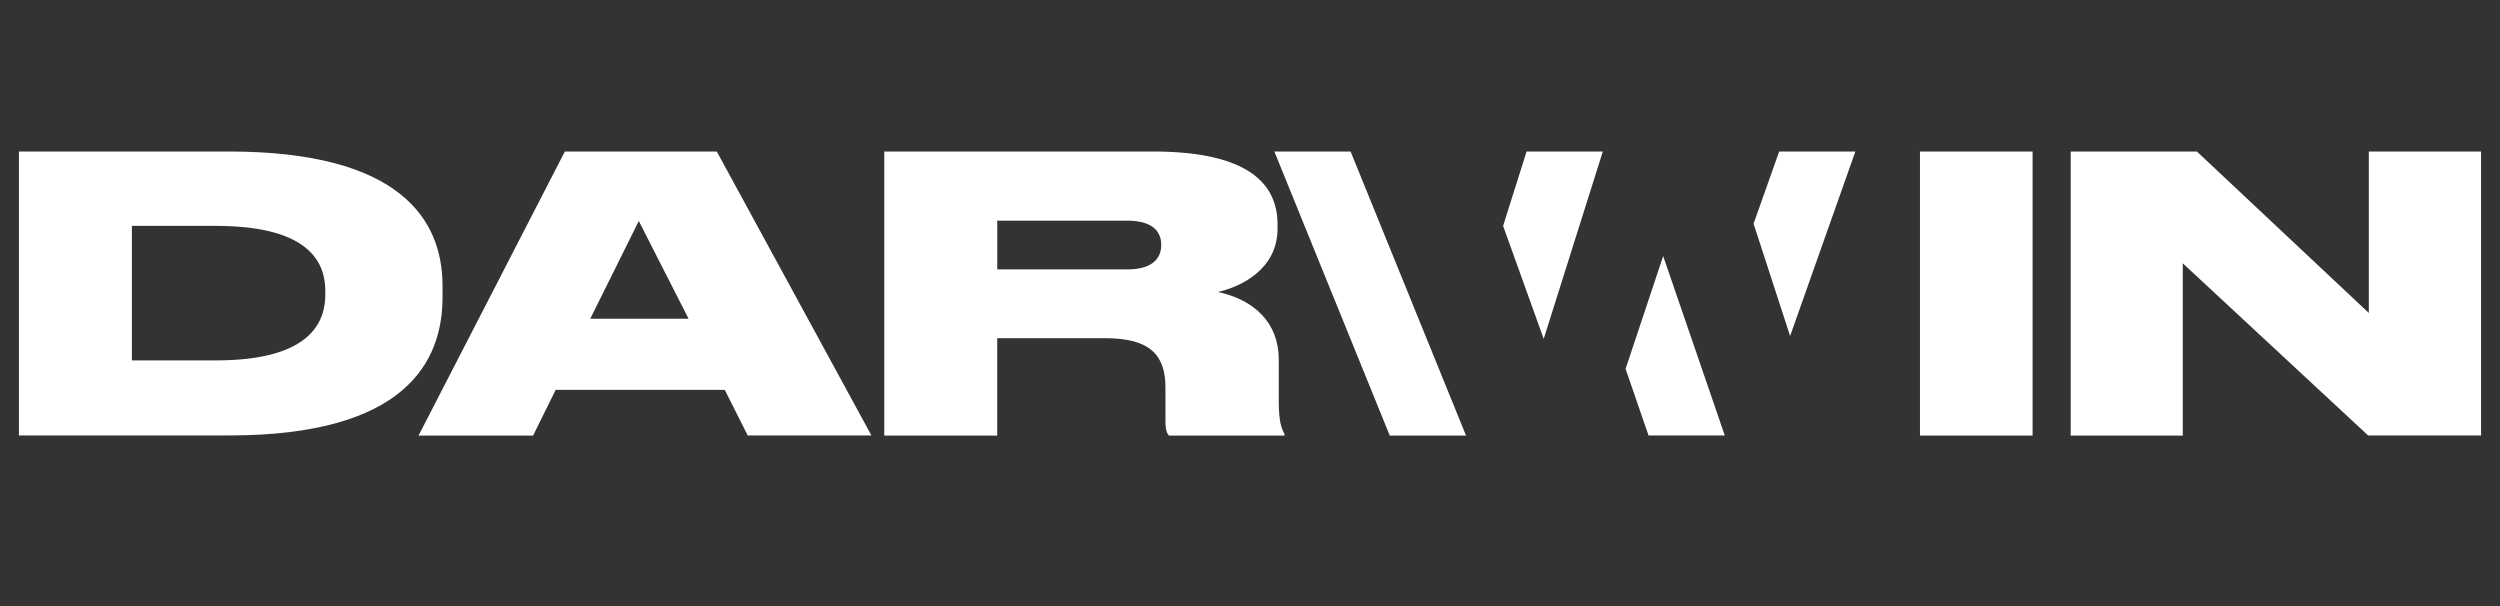 <svg xmlns="http://www.w3.org/2000/svg" width="132" height="32" fill="none">
  <rect width="100%" height="100%" fill="#333333" stroke="none"/>
  <path fill="#fff"
        d="M1 22.991h11.108c9.3 0 11.258-3.89 11.258-7.299v-.599C23.366 11.569 21.1 8 12.09 8H1v14.991Zm5.964-11.064H11.4c5.21 0 5.778 2.155 5.778 3.47v.125c0 1.306-.569 3.507-5.778 3.507H6.964v-7.102ZM36.356 16.828h-5.19l2.562-5.16 2.628 5.16Zm3.122 6.163h6.533L37.847 8h-8.023l-7.726 15h6.048l1.193-2.415h8.928l1.211 2.406ZM52.655 11.65h6.85c1.341 0 1.807.563 1.807 1.27v.017c0 .725-.484 1.288-1.807 1.288h-6.85V11.65Zm0 6.207h5.713c2.348 0 3.168.885 3.168 2.603v1.753c0 .42.047.626.186.787h6.095v-.098c-.149-.26-.298-.644-.298-1.69v-2.228c0-1.932-1.277-3.149-3.215-3.569 1.174-.26 3.15-1.172 3.15-3.345v-.224C67.454 9.404 65.44 8 60.884 8H46.69v15h5.964v-5.143ZM109.333 8v15h5.918v-9.097l9.785 9.088H131V8h-5.927v8.524L115.996 8h-6.663ZM107.321 8h-5.946v15h5.946V8Z"/>
  <path fill="#fff" fill-rule="evenodd"
        d="m87.042 22.991-1.211-3.515 1.985-5.957 3.252 9.472h-4.026ZM97.964 8H93.94l-1.352 3.81 1.93 5.93L97.963 8ZM84.63 8h-4.026l-1.24 3.927 2.144 5.966L84.629 8ZM71.312 8l6.095 15H73.38L67.286 8h4.026Z"
        clip-rule="evenodd"/>
</svg>
